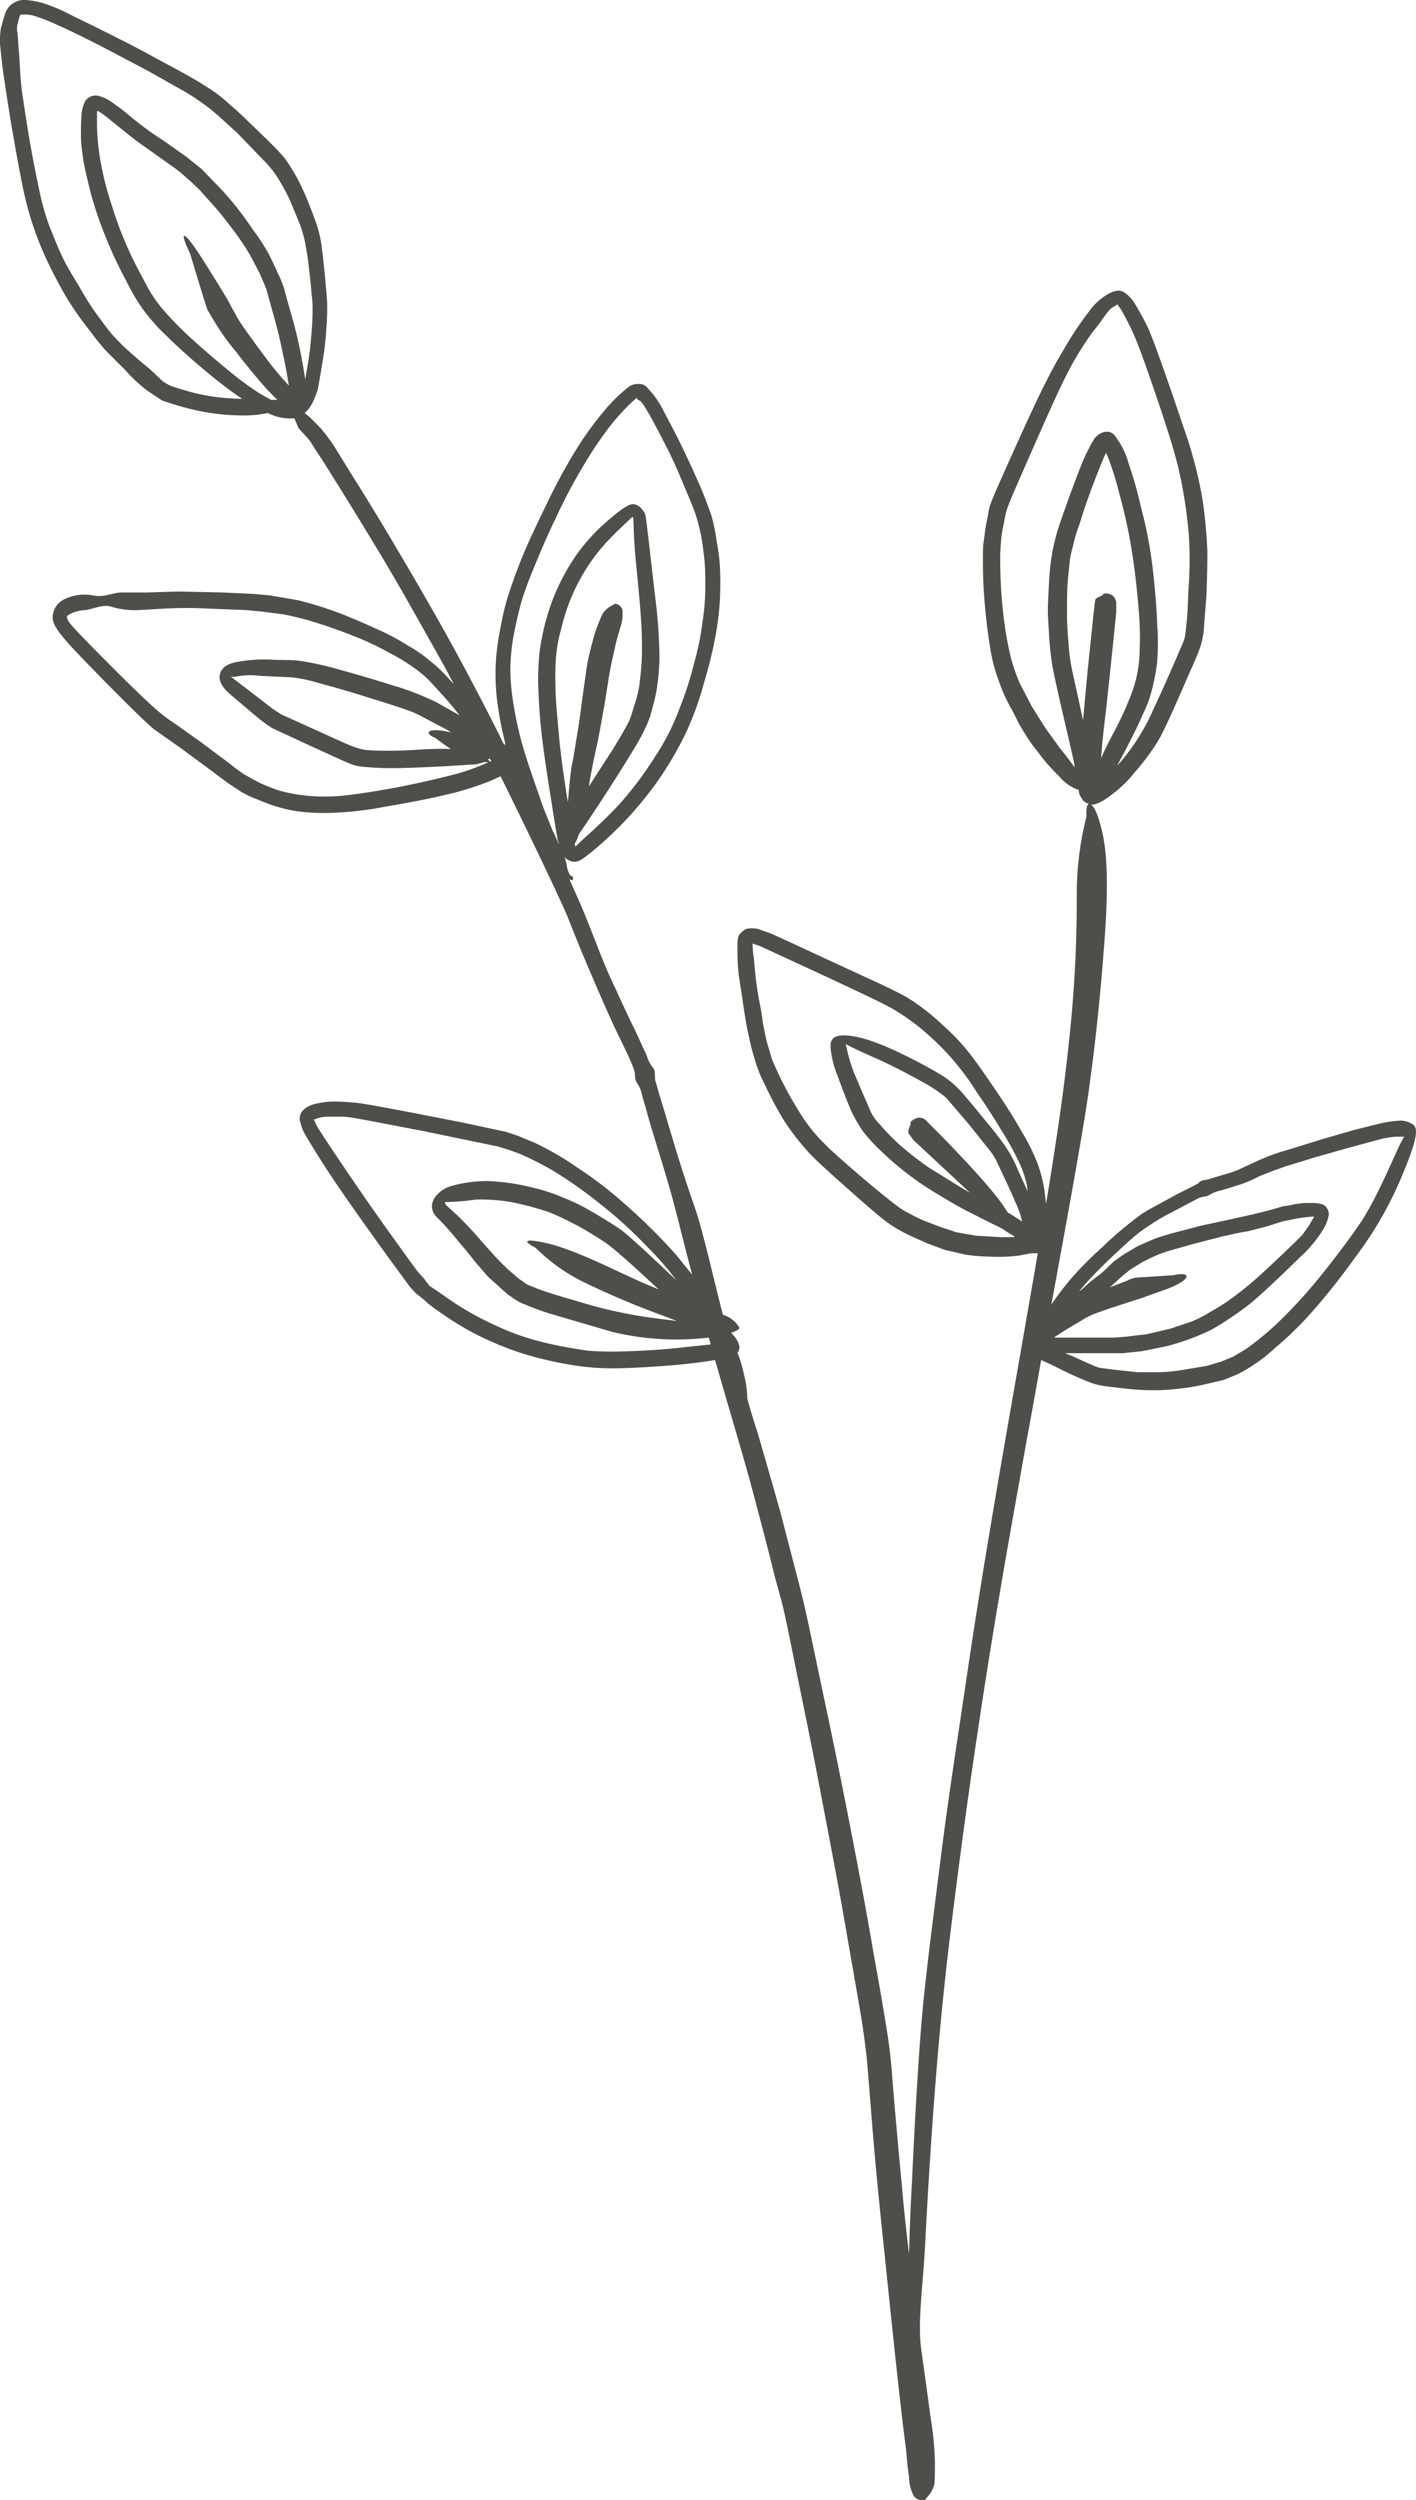 <svg xmlns="http://www.w3.org/2000/svg" viewBox="0 0 290.5 512.7"><path d="M235.4,67c-.9-1.9-1.8-3.4-2.5-4.6a7.4,7.4,0,0,0-2.2-2.4c-.9-.6-1.7-.5-3,.1a12.1,12.1,0,0,0-4.3,3.8,69.1,69.1,0,0,0-5.3,8c-2,3.3-4.2,7.4-9.3,18.7s-5.4,12.2-5.7,13.1-.4,2.1-.7,3.4-.4,2.9-.7,4.7a98.1,98.1,0,0,0,.2,10.4c.3,4,.7,7.4,1.2,10.4a34.8,34.8,0,0,0,1.9,7.3,32.5,32.5,0,0,0,2.4,5.3c.9,1.6,1.6,3.3,2.6,4.8a33,33,0,0,0,3,4.3,36.1,36.1,0,0,0,4.2,4.8,9.4,9.4,0,0,0,3.8,2.8h.3a3.6,3.6,0,0,0,.2,1.1c.1.3.4.6.6,1a1.9,1.9,0,0,0,1.3.8c-.4.2-.6,1.1-.5,2.6a65.2,65.2,0,0,0-2,16.1,264.2,264.2,0,0,1-1.5,29.2c-.8,7.7-1.8,16-4.8,34.2l-.3-2.6a28.7,28.7,0,0,0-1.4-5.6,40.4,40.4,0,0,0-3.1-6.3c-1.3-2.3-2.8-4.8-4.7-7.6s-3.9-5.8-5.9-8.4a43.1,43.1,0,0,0-5.7-6.1,45.2,45.2,0,0,0-5.5-4.5c-1.8-1.3-3.8-2.4-10.6-5.5s-18.7-8.7-19.6-9l-2.3-.8a6.1,6.1,0,0,0-1.9-.1c-.7.1-.8.2-1.6.9s-.7,1.9-.7,3.3a43.2,43.2,0,0,0,.3,5.7c.4,2.4.8,5.3,1.1,7.2s.6,3.7,1,5.3a38.3,38.3,0,0,0,1.1,4.3,26.4,26.4,0,0,0,2,5.1,80.3,80.3,0,0,0,3.8,7.2,47.6,47.6,0,0,0,4.4,5.9c1.5,1.8,3.1,3.3,9.4,8.9s7.6,6.5,8.7,7.2a32.4,32.4,0,0,0,3.6,2l3.6,1.6,3.5,1.3,4.3,1a40.6,40.6,0,0,0,5.1.4,35.4,35.4,0,0,0,5.7-.2l2.7-.5h1.3c-.9,5.4-2,11.5-3.2,18.5-7,39.7-9.3,54.4-11.3,67.9s-3.9,25.7-5.3,36.8-2.7,21-3.6,29.7-1.8,24.2-2.4,37.5c-.3,5.3-.5,10.2-.6,14.8-.6-4.8-1.1-9.6-1.5-14.3-.8-8.3-1.5-16.4-1.9-21.2a105.2,105.2,0,0,0-1.3-11.2q-.9-5.7-2.7-15.6c-1.1-6.6-2.6-14.6-4.5-24.4s-3.8-19.1-5.4-26.6-2.8-13.4-3.7-17.5-1.5-6.3-2.2-9l-3.2-12.3c-1.4-5-3-10.5-4.7-16.4q-1.1-3.3-2.1-6.9a18.2,18.2,0,0,0-.6-4.6,29,29,0,0,0-1.4-4.8,1.9,1.9,0,0,0,.4-1.2,4.6,4.6,0,0,0-1-2.1l-.7-.8c1.9-.6,1.8-1,1.5-1.3a4.4,4.4,0,0,0-1.3-1.4,6.2,6.2,0,0,0-1.9-1c-2.1-8.1-4.1-17.3-5.9-22.4s-3.5-10.6-4.6-14.3-1.9-6.4-2.4-8-.6-2.2-.9-3.1.1-2-.5-2.8a6.7,6.7,0,0,1-1.3-2.5l-2.4-5.2c-1.7-3.4-3.2-6.8-4.8-10.2s-2.9-7-4.3-10.5-1.8-4.6-4.4-10.3l.4.2c.4.1.4-.4.4-.5l-.2-.2c0-.1.1-.2.2-.3s-.3.4-.6,0a4.2,4.2,0,0,1-.7-1.9,7.8,7.8,0,0,0-.5-1.8,1.8,1.8,0,0,0,.7.5,2.4,2.4,0,0,0,2.1.3c.9-.2,4.5-3.2,7.7-6.3a75.4,75.4,0,0,0,8.4-9.8,71.4,71.4,0,0,0,6.2-10.6,65.4,65.4,0,0,0,3.6-10.1,88.5,88.5,0,0,0,2.2-8.9,60.2,60.2,0,0,0,1-8c.1-2.6.1-4.6,0-6.6s-.4-3.8-.7-5.5a38.6,38.6,0,0,0-1-4.9c-.5-1.5-1.4-4-2.5-6.5s-2.2-4.9-3.4-7.4-2.5-5-3.9-7.6a18.8,18.8,0,0,0-2.6-4c-.6-.6-1-1.4-1.9-1.6a3.9,3.9,0,0,0-2.4.3,30.5,30.5,0,0,0-4.7,4.4,67.6,67.6,0,0,0-5.9,7.9,116.5,116.5,0,0,0-5.7,10.2c-1.9,3.9-3.6,7.4-5,10.6s-2.5,6.2-3.4,8.9a48.3,48.3,0,0,0-1.8,7,57.6,57.6,0,0,0-1,6.6,45.4,45.4,0,0,0,.1,8.2,70.9,70.9,0,0,0,1.7,9.3c0,.2.1.4.1.6l-.4-.3c-3.3-6.7-5.4-10.6-7.5-14.6-3.3-6.2-6.9-12.6-10.7-19.1S77.4,105.7,73.2,99s-4.8-7.9-5.7-9a23.3,23.3,0,0,0-3-3.5,17.1,17.1,0,0,0-2-1.8.1.1,0,0,0,.1-.1,6.2,6.2,0,0,0,1.5-2,14.9,14.9,0,0,0,1.1-2.8c.2-1,.7-3.9,1.1-6.4s.6-4.8.7-6.8a42.3,42.3,0,0,0,.1-4.9c-.1-1.3-.3-3.7-.5-5.7s-.4-3.9-.6-5.4-.5-2.8-.8-3.8-1.1-3.2-1.9-5.2a52,52,0,0,0-2.4-5.2c-.8-1.4-1.6-2.7-2.3-3.7s-3.2-3.5-5.5-5.7-4.2-4.1-6.1-5.7a30.5,30.5,0,0,0-5.1-3.8c-1.5-1-4.2-2.5-7.2-4.1s-6-3.3-9.2-4.9S18.8,5.1,15.2,3.4A37.3,37.3,0,0,0,8.7.6,17.1,17.1,0,0,0,5.2,0,4.1,4.1,0,0,0,2.5.8,3.8,3.8,0,0,0,1,3C.7,3.8.5,4.7.2,5.7A16.7,16.7,0,0,0,0,8.9c.1,1.2.4,4.4.9,7.6s1,6.7,1.6,10.1S3.7,33.5,4.4,37a73.6,73.6,0,0,0,2,8.1,63.5,63.5,0,0,0,2.7,7.1c1.1,2.5,2.4,5,3.9,7.7a60.5,60.5,0,0,0,4.1,6.2L20,69.9l1.6,1.9L25.8,76a30.9,30.9,0,0,0,4.4,4.1l3,2a58.9,58.9,0,0,0,7.3,2.1,46.3,46.3,0,0,0,9.7,1,22.6,22.6,0,0,0,4.7-.5l.5.2a9.5,9.5,0,0,0,4.5.9h.5c.2.5.5,1.1.7,1.7s2.1,2.2,2.8,3.4S65.3,93,67.8,97s6.6,10.6,10.5,17.1,7.5,13,11,19.2c1.3,2.3,2.5,4.5,3.8,7L92,139.1a30.5,30.5,0,0,0-3.8-3.6,29.2,29.2,0,0,0-4.5-3.1,45.6,45.6,0,0,0-6.4-3.4c-2.6-1.2-5.6-2.5-8.3-3.5s-5.4-1.8-7.8-2.4l-5.8-1-3.3-.3-6.3-.3-9.2-.2-6.4.2H24.9c-1.7,0-3.6,1.1-5.8.6a9.5,9.5,0,0,0-5.7.7,4.2,4.2,0,0,0-2.6,3.7c0,1.5.8,3,5.7,8.1S30,148.4,31.8,149.7l5.4,3.8,5.7,4.2c2,1.5,4.1,3.1,4.8,3.5l1.8,1.2,1.7.9,3,1.2a30.7,30.7,0,0,0,6.3,1.8,42.3,42.3,0,0,0,7.2.4,68.6,68.6,0,0,0,10.4-1.1c5.1-.9,9.6-1.7,13.3-2.6a61.2,61.2,0,0,0,9.3-2.9l2-.9c5.5,11.1,12.6,25.9,13.9,29.2s2.8,7,4.3,10.5,3,7,4.6,10.5,3.3,6.8,3.6,7.6a18.6,18.6,0,0,1,1,2.5c.3.8,0,1.8.6,2.6a6.4,6.4,0,0,1,1,2.4l1.7,6c.9,3,2.2,7.1,3.7,12.2s2.6,10,4.9,18.7l-3.4-4.2a120.4,120.4,0,0,0-10.2-10.1,81.4,81.4,0,0,0-10-7.7,62.4,62.4,0,0,0-8.6-5l-3.6-1.5-2.4-.8-8.9-1.9c-7.2-1.4-20.7-4.1-22.4-4.1a40.2,40.2,0,0,0-4.7-.2,18,18,0,0,0-3.6.6,4.6,4.6,0,0,0-2.3,1.5,2.4,2.4,0,0,0-.4,1.7,15.4,15.4,0,0,0,.5,1.7c.2.6.6,1.4,4,6.8s10.1,14.7,13.7,19.7l4.4,6,1.2,1.3c.4.4.9.6,2.5,2.1a69.8,69.8,0,0,0,8.3,5.5,66.6,66.6,0,0,0,10.6,4.6,74.7,74.7,0,0,0,10.5,2.5,48.8,48.8,0,0,0,8.5.7c3,0,6.5-.2,10.6-.5s7.4-.7,10.4-1.2c1.1,3.8,2,7,2.9,10,1.8,6.2,3.5,11.9,4.9,17.2s2.7,10.1,3.8,14.6,1.5,5.5,2.2,8.3,1.6,7.4,2.9,13.8,3,14.5,4.9,24.5,3.6,18.8,4.9,26.3,2.4,13.7,3.2,18.4,1.2,8.1,1.4,9.9.8,10,1.5,18.2,1.6,16.6,2.5,25.3,1.8,17.4,2.8,26.3,1.3,10.4,1.4,11.9.3,3,.5,4.4a8.4,8.4,0,0,0,1,3.9c.8,1,2.5,1.1,2.5.4a5.9,5.9,0,0,0,1.7-2.9c.1-1.5.1-3,.1-4.6a61.9,61.9,0,0,0-.8-8.5c-.5-3.6-1.2-8.8-2-14.5s.4-13.4.8-21.6c.6-11.9,1.5-25.9,2.5-37.7s2-20.8,3.3-31.1,2.8-21.7,4.7-34.4,4-26.5,8.9-53.6c1.3-7.5,2.9-15.9,4.4-24.5l2.6,1.2a80.3,80.3,0,0,0,7.7,3.5,16.7,16.7,0,0,0,3,.7l4.4.5a48.9,48.9,0,0,0,5.4.3,41.9,41.9,0,0,0,5-.3,43.3,43.3,0,0,0,5-.8l4.3-1,2.7-1.1a22.8,22.8,0,0,0,3-1.7,30.5,30.5,0,0,0,4.8-3.7,70.7,70.7,0,0,0,8.3-8.2q4.2-4.8,8.7-11.1a74.8,74.8,0,0,0,9.3-16.5c3.2-7.6,3-9.3,2.2-10a4.5,4.5,0,0,0-2.8-.9,31.9,31.9,0,0,0-3.7.5l-5.6,1.4-6.6,1.9-7.1,2.2c-2.5.7-3,1-3.7,1.2l-2.4,1-3,1.4a21.9,21.9,0,0,1-4.1,1.5l-3.3,1c-.9.1-1.5.3-1.7.6s-2.8,1.5-4.9,2.6l-5.5,3a23.7,23.7,0,0,0-3.4,2.4,67,67,0,0,0-6.1,5.3,70.8,70.8,0,0,0-6.7,6.8c-1.4,1.7-2.6,3.3-3.7,4.9,3.4-18.5,6.5-35.6,7.5-42.7,1.7-11.8,2.7-22.5,3.4-32s.8-17.9-.8-23.5c-.7-2.6-1.4-4-2-4.3,1.1.1,2.7-.8,4.2-2a23.5,23.5,0,0,0,4.6-4.4,47.7,47.7,0,0,0,4.7-6.2c1.6-2.4,5.2-11,7.3-15.7s2-5.4,2.2-6.3.2-1.9.3-3.2l.4-5c.1-2.3.2-5.7.2-9.1a101.4,101.4,0,0,0-1-10.7,88.7,88.7,0,0,0-3.9-14.8C240.3,80.1,236.4,68.9,235.4,67ZM44.2,81.4a42,42,0,0,1-7.7-1.8,9,9,0,0,1-3.1-1.4c-.8-.7-1.9-1.9-3.5-3.2s-3.6-3.1-4.8-4.2l-2-2.1c-.6-.7-1.4-1.7-2.4-3.1a51.1,51.1,0,0,1-3.5-5.2c-1.3-2.3-2.9-4.7-4.1-7.1s-2.1-4.8-3-7a51,51,0,0,1-2-7.1c-.6-2.8-1.3-6.3-1.9-9.7S5.1,22.7,4.6,19.4s-.5-6.5-.7-8.6-.2-3.1-.3-4a4,4,0,0,1,.1-2.2,6.2,6.2,0,0,1,.4-1.4c.1-.2.2-.2.6-.2a6,6,0,0,1,2.1.2A32.4,32.4,0,0,1,11.5,5c2.5,1.1,6,2.8,9.3,4.5l9.5,5,7.8,4.4a50.6,50.6,0,0,1,5.1,3.5c1.6,1.3,3.4,3,5.5,4.9l5.7,5.9a21,21,0,0,1,2.8,3.6c.7,1.2,1.5,2.6,2.3,4.3l2.1,5.1a32.1,32.1,0,0,1,1,3.5c.2,1.3.5,2.8.7,4.6s.5,4,.6,5.8a24,24,0,0,1,.2,4.6c0,1.6-.2,3.6-.4,5.9s-.7,4.9-1,6.7a4.3,4.3,0,0,1-.1.5c-.2-1.6-.5-3.2-.8-4.8s-1-4.8-1.7-7.3-1.4-4.9-1.7-6.1S57.6,57.3,57,56s-1.2-2.6-1.9-4a43.4,43.4,0,0,0-3-4.6c-1.3-1.9-2.5-3.6-3.8-5.2a55.2,55.2,0,0,0-3.8-4.3l-3.1-3.2-3.1-2.5-4.8-3.4A64.9,64.9,0,0,1,26.9,24a44.6,44.6,0,0,0-4.5-3.4,7.3,7.3,0,0,0-2.5-1,2.6,2.6,0,0,0-2.4,1.1,7.4,7.4,0,0,0-.8,3.4c-.1,1.3-.1,2.6-.1,3.9s.2,2.7.4,4.2.9,4.6,1.7,7.7a79.9,79.9,0,0,0,3.1,9,85.3,85.3,0,0,0,4.1,8.7,42.6,42.6,0,0,0,3.4,5.8,40.5,40.5,0,0,0,5.1,5.7c2.1,2.1,4.7,4.4,7.8,7s5.4,4.3,7.5,5.7h.2A54.8,54.8,0,0,1,44.2,81.4Zm14.9-3.2c.1.3.1.6.2.9a64.4,64.4,0,0,1-5.2-6.3c-2.2-2.9-4.8-6.6-5-7a11.4,11.4,0,0,1-.9-1.6,18,18,0,0,1-1.1-2c-.4-.7-.8-1.5-5.2-8.5S36.6,47.1,39,52c0,0,3.2,10.7,3.6,11.6l1.3,2.2,1.2,1.9a47.7,47.7,0,0,0,3.3,4.4c2.6,3.4,4.8,6,6.6,8L56.9,82H55.6l-2.3-1.3a61.2,61.2,0,0,1-6.5-4.8c-2.7-2.2-5.6-4.7-8-6.9a71.6,71.6,0,0,1-5.6-5.8,28.9,28.9,0,0,1-3.3-5c-1.1-2.1-2.6-4.8-3.8-7.6a74.9,74.9,0,0,1-3.2-8.6,60.1,60.1,0,0,1-2.1-8,46,46,0,0,1-.7-4.8c-.1-1.3-.2-2.5-.2-3.7V22.8h.3a26,26,0,0,1,2.9,2.2c1.8,1.4,4.5,3.7,6.6,5.1l5.2,3.7a28.8,28.8,0,0,1,3.4,2.7c.9.7,1.4,1.3,2.6,2.4l3.5,3.9c1.2,1.4,2.4,3,3.7,4.7a56.8,56.8,0,0,1,3.2,4.8l2,3.8c.5,1.2,1,2.3,1.4,3.4L56,64.2c.7,2.5,1.3,4.8,1.8,7.2S58.8,76,59.1,78.2ZM94,158.6q-4.8,1.3-11.7,2.7c-4.6.9-9.9,1.7-12.3,1.9a38.6,38.6,0,0,1-6.8,0,33.8,33.8,0,0,1-6-1.1,39,39,0,0,1-4-1.6l-1.5-.8-1.6-.9a33.5,33.5,0,0,1-3.1-2.3l-5.9-4.4-5.5-3.9c-1.8-1.2-3.3-2.1-11.9-10.7s-9.5-9.7-9.8-10.4-.2-.8.3-1.1a7.9,7.9,0,0,1,3.4-.9c1.9-.3,3.6-1.3,5.5-.6a16.9,16.9,0,0,0,5.5.6l5.2-.3a86.5,86.5,0,0,1,8.9,0l7.6.3,3.3.3,4.6.6a60.4,60.4,0,0,1,7,1.8c2.6.8,5.3,1.8,8.3,3a62.7,62.7,0,0,1,6.8,3.3A35.8,35.8,0,0,1,85,137a22.2,22.2,0,0,1,3.1,2.6c.8.9,3.1,3.3,5,5.6l1.2,1.5L89.5,144a56.2,56.2,0,0,0-9.1-3.5c-4.7-1.5-8.7-2.6-11.9-3.5a61.7,61.7,0,0,0-7.1-1.5c-1.7-.2-2.3-.1-5.3-.2a30.3,30.3,0,0,0-7.2.4c-1.8.3-3.2.9-3.7,2.3s.2,2.9,2.4,4.7l5.2,4.4a34.8,34.8,0,0,0,3,2.2l8.2,3.8c7.5,3.4,8.3,3.9,10.1,4.1a61.5,61.5,0,0,0,8.3.3c3.7-.1,8.4-.3,14.1-.7a6.8,6.8,0,0,0,2.7-.5h1A42.7,42.7,0,0,1,94,158.6Zm-4.7-7.3s1.5,1.2,3.2,2.3c-2-.1-4.2,0-6.2.1a87.4,87.4,0,0,1-9.8.2c-2.2-.1-3.1-.3-7.1-2.1l-11.7-5.3L56,145.4,51.6,142l-4.2-3.2h.8a14.7,14.7,0,0,1,5.1-.2l6.5.3a29.7,29.7,0,0,1,5,1c2.5.7,5.9,1.6,10,2.9s9.2,2.8,11.1,3.8l5.7,3,1,.6-1.5-.3C87.5,149.3,87.1,150.5,89.3,151.3Zm11.3,4.9-.5-.4.3-.3.4.6Zm7-2a71.7,71.7,0,0,1-2.1-8.9,47.1,47.1,0,0,1-.8-8,43.7,43.7,0,0,1,.6-6.6c.4-2,.8-4,1.4-6.3s1.6-5,2.8-7.9,2.6-6.3,4.4-10A114.5,114.5,0,0,1,119.4,96a85.4,85.4,0,0,1,5.5-8.3,46.9,46.9,0,0,1,4.7-5.2l1-.9c.1,0,.1.4.5.5s.8.7,1.7,2.2,2.2,4,3.5,6.5,2.4,4.9,3.4,7.3,2.1,4.9,2.8,6.8a39,39,0,0,1,1.3,4.8c.3,1.5.5,3.2.7,5s.2,3.7.2,5.8a47.6,47.6,0,0,1-.6,7.2,55.7,55.7,0,0,1-1.7,8.3,71,71,0,0,1-3,9.3,47.2,47.2,0,0,1-5.1,10A72.4,72.4,0,0,1,127,165c-2.8,3-6.1,6-7.6,7.3l-1.3,1.3c-.1-.1-.1-.2-.2-.6a4.5,4.5,0,0,0,.6-1.2l.3-.8,1.1-1.6c1.7-2.5,4.6-6.9,6.8-10.4s3.9-6.2,4.9-8.1a32.7,32.7,0,0,0,1.8-4c.2-.9.8-2.8,1.2-4.8a47.3,47.3,0,0,0,.7-7,107.1,107.1,0,0,0-.8-12c-.8-6.6-1.9-16.9-2.1-17.5a3.4,3.4,0,0,0-.9-1.4,2.5,2.5,0,0,0-1.4-.8c-.6-.1-1.7.2-4.6,2.7a39.2,39.2,0,0,0-7.6,8.2,44.5,44.5,0,0,0-5,10,51.3,51.3,0,0,0-2.2,9.3,61.8,61.8,0,0,0-.3,6.5c.1,2.5.2,5.2.5,8.3s.7,6.5,2.2,15.8c.6,3.9,1,6.4,1.3,7.9a.7.7,0,0,0,.2.6v.4a28.6,28.6,0,0,0-1.2-2.7l-1.5-3.7c-.6-1.5-1.2-3.3-1.9-5.3S108.5,157.1,107.6,154.2ZM125.9,124a5.1,5.1,0,0,0-2.3,1.9A38.9,38.9,0,0,0,122,130c-.4,1.4-.8,2.9-1.2,4.6s-.8,4.9-1.2,7.7-.7,5.5-1.1,7.8-.7,4.5-1.1,6.4-.7,6-.9,8h0c-.8-4.8-1.6-10.9-1.8-13.4s-.6-6.1-.7-8.7-.1-4.8,0-6.7a31.5,31.5,0,0,1,1.2-7,39,39,0,0,1,3.7-9.7,37.3,37.3,0,0,1,6-8.3c1.8-1.9,3.8-3.7,4.6-4.5s.1.7,1.1,10.5,1.1,13.1,1.1,15.7a47.5,47.5,0,0,1-.4,6.9,20.5,20.5,0,0,1-1.2,5.4,28.8,28.8,0,0,1-1,3.1c-.5,1-1.6,3-3.4,5.9l-4.9,7.6c.1-.4.1-.9.2-1.3.5-2.7.9-4.7,1.4-6.9s.9-4.7,1.4-7.4.9-5.7,1.3-7.9.8-3.8,1.1-5.2.7-2.7,1.1-4a9,9,0,0,0,.4-3.5C127.5,124.1,126.1,123.5,125.9,124Zm14.3,152.3c-4.4.5-8.2.7-11.4.8a68.7,68.7,0,0,1-8.1-.1c-2.1-.3-5.9-.9-9.5-1.8a51.8,51.8,0,0,1-10.2-3.7,60.1,60.1,0,0,1-9.5-5.5c-3.1-2.2-3.4-2.2-3.6-2.6a12.5,12.5,0,0,1-.9-1.2l-1.2-1.3c-.4-.5-7.2-9.8-12.2-17.1s-8.5-12.6-8.7-13.1l-.5-1.1a8.3,8.3,0,0,1,2.5-.6h3.7c1.4.1,3,.4,16.5,3l15,3.1,2.3.7,2.2.8a62,62,0,0,1,6.9,3.5,87.6,87.6,0,0,1,9.5,6.7,87.7,87.7,0,0,1,9.8,8.9,56.5,56.5,0,0,1,5.9,6.8c-4.7-4.5-9.9-9.3-11.3-10.3s-4.2-2.7-6.1-3.8a39.7,39.7,0,0,0-5.5-2.7,37.3,37.3,0,0,0-6.7-2.2,43.4,43.4,0,0,0-9-1.3,26.7,26.7,0,0,0-7.8,1.1c-2.4.8-5.3,3.7-2.6,6.4s4,4.5,5.3,6,2.3,2.9,3.2,3.9l1.9,2.2,2,1.8,2,1.8,1.6,1.1a8.3,8.3,0,0,0,2,1,48.6,48.6,0,0,0,6.2,2.2l11.6,3.4a56.1,56.1,0,0,0,19.9,1.2,10.3,10.3,0,0,1,.4,1.4Zm-30.3-20.4a37.2,37.2,0,0,0,9.4,6.8c4.9,2.4,9.4,4.3,13.5,5.9l6.1,2.3-5.5-.7a95.4,95.4,0,0,1-15.1-3.4c-3.5-1-6.1-1.8-7.7-2.4l-2.5-1-1.1-.8a8.3,8.3,0,0,1-1.6-1.3,16.2,16.2,0,0,1-1.9-1.7c-.6-.5-1-1-1.7-1.7L99,254.8c-1.1-1.3-2.5-2.9-4.6-5s-4.1-3.4-2.6-3.3a50.3,50.3,0,0,0,5.8-.5,35.6,35.6,0,0,1,7.7.6,61.8,61.8,0,0,1,7.4,2,52.3,52.3,0,0,1,4.9,2.3c1.8.9,3.6,2,5.5,3.2s3.5,2.4,12,10.3c-2.8-1.1-5.8-2.5-9-4s-9.6-4.5-14.1-5.5S107.2,254.5,109.9,255.9Zm115.8,4.2c2.2-2.2,4.7-4.5,6.4-6a27.5,27.5,0,0,1,3.7-2.8,40.3,40.3,0,0,1,4.6-2.7l5.3-2.8c1.3-.6,1.7-.3,2.3-.7a7.4,7.4,0,0,1,2.6-1l4.2-1.3a33.6,33.6,0,0,0,3.6-1.6l2.5-1,2.8-1,6.2-1.9,6.7-1.9,5.9-1.6a19,19,0,0,1,3.9-.7H288c.2,0,0-.2-1.5,3.1s-4.7,10.7-7.7,15-6,8.2-8.8,11.6a104.1,104.1,0,0,1-8.2,8.8,65.7,65.7,0,0,1-6.1,5l-2.7,1.6-2.4,1-3,.9-4.8.8a35.9,35.9,0,0,1-4.6.5h-4.8l-4.7-.5-3.1-.4c-.7-.2-1-.3-5.6-2.4l-1.5-.6h11.8l3.9-.4,5-1a49.9,49.9,0,0,0,5.1-1.6,44,44,0,0,0,4.2-1.8c1.2-.7,2.6-1.5,4-2.5a50.7,50.7,0,0,0,4.5-3.3c1.6-1.3,6.7-6.1,9.5-8.9a25.6,25.6,0,0,0,3.9-4.3,16.4,16.4,0,0,0,1.4-2.2,7.5,7.5,0,0,0,.8-2.4,2.3,2.3,0,0,0-1-2,5.8,5.8,0,0,0-1.9-.4h-2.2l-1.6.2-1.5.3-1.3.2-1,.3-2.1.6-3.3.8-4.5,1-6,1.3-6.1,1.6-2.9.9-1.9.8-2,.9-1.5.9-1.5.9-1.8,1.3c-.8.7-1.7,1.7-2.8,2.6a39.2,39.2,0,0,0-3.3,2.7,3.9,3.9,0,0,1-1,.8C222.7,263.2,224.1,261.7,225.7,260.1Zm-7.2,12.7,3.7-2.2a13.1,13.1,0,0,1,2.4-1.2l2.8-1,4.3-1.4,2.2-.7,5.6-2c5.2-2,4.8-3.6,1.3-2.8l-7.7.5a5.9,5.9,0,0,0-1.8.6l-3.6,1.4,2.3-2.1,1.8-1.5,1.3-.8,1.3-.8,1.6-.8,1.8-.8,1.7-.6,5.3-1.5,6.2-1.6c1.9-.4,3.5-.8,5-1l3.9-1,2.5-.8,1-.3,1.1-.2,1.4-.3,1.3-.2,1.8-.2h.6l-1.1,1.9-1.3,1.8c-.5.6-5.5,5.4-8.8,8.4a69.3,69.3,0,0,1-6.2,5c-1.4,1-2.8,1.8-4,2.5a25.8,25.8,0,0,1-3.7,1.9l-4.5,1.5-4.7,1.1-4.2.5-2.4.2H216.3c0-.1.1-.1.2-.2Zm-8.8-22.3-.6-.4-1.9-1.2-.4-.2-1-1.5c-3.9-5.6-14.6-16.2-14.8-16.4l-.8-.8a2,2,0,0,0-1.7-.8c-.9.1-1.9.9-1.7,1.1s-.7,1.5-.4,2.1l1,1.4L199,244.6h0l-2.2-1.3-6.3-3.9a70.9,70.9,0,0,1-5.9-4.6,48.9,48.9,0,0,1-4-4.1,9.9,9.9,0,0,1-2-2.8c-.3-.8-1.7-3.8-2.7-6.3a30.8,30.8,0,0,1-2-5.8l-.4-1.7c1.2.7,4.1,2,6.8,3.2s6.7,3.3,9,4.6a29.8,29.8,0,0,1,4.8,3.2l4.7,5.5,4,5a15.1,15.1,0,0,1,1.6,2.4c.1.3,2.7,5.6,3.9,8.5A18.6,18.6,0,0,1,209.7,250.5Zm1-7.3c0,.4.1.7.1,1.1-.7-1.7-1.6-3.5-2.1-4.7a26.6,26.6,0,0,0-2.5-4.6c-.7-1-1.8-2.5-3.3-4.3s-3.4-4.2-4.9-5.9a19.7,19.7,0,0,0-4.8-4.3c-2-1.2-4.7-2.7-8-4.3s-7.4-3.4-10.9-3.8-4,.9-3.9,2.4a18.7,18.7,0,0,0,1.4,5.7c.8,2.3,1.9,5.1,2.7,7a27.5,27.5,0,0,0,2.4,4.3,31.7,31.7,0,0,0,3.7,4.1,61.6,61.6,0,0,0,5.7,4.9,58.2,58.2,0,0,0,6.6,4.4c2.1,1.3,4.2,2.5,6.2,3.5s3.9,2,5.2,2.6a13.8,13.8,0,0,1,2.4,1.4l1.2.7.3.3h-3l-5-.3-4-.7-3.3-1.1-3.4-1.3a31.8,31.8,0,0,1-3.2-1.6c-1.1-.5-2.1-1.2-5.8-4.2s-10-8.5-11.4-10a34.3,34.3,0,0,1-4.1-4.9,75.4,75.4,0,0,1-6.6-12.3l-1.1-3.7c-.3-1.4-.7-3-.9-4.7s-.7-3.7-1.1-6.4-.5-4.9-.7-6.4a16.2,16.2,0,0,1-.2-2.6l1.5.5,13.2,6.1c11.8,5.5,13.5,6.4,15.2,7.5a42.8,42.8,0,0,1,5.2,3.8,57.8,57.8,0,0,1,5.1,4.9,54.8,54.8,0,0,1,5.8,7.7c2,2.9,3.7,5.5,5.1,7.9a61.2,61.2,0,0,1,3.5,6.3A21.1,21.1,0,0,1,210.7,243.2Zm15.2-87.7c.1-1.6.3-4.2,1-9.8.8-7.4,2.1-19.8,2.1-20.2v-1.6a2.1,2.1,0,0,0-.8-1.8c-.8-.5-1.9-.5-1.9-.2s-1.6.6-1.6,1.2a10,10,0,0,0-.2,1.6c-.1.4-.1.7-1.4,13.2-.4,4.3-.7,7.4-.9,9.8-.7-3.1-1.4-6.5-2-9.1a39.9,39.9,0,0,1-1-7,54.9,54.9,0,0,1-.3-5.8c0-2,0-4.1.1-5.8s.3-3,.4-4.3a19.1,19.1,0,0,1,.7-3.6,28.5,28.5,0,0,1,1.3-4.4c.7-2.3,1.8-5.6,2.8-8.2s1.8-4.7,2.5-6.2a.8.8,0,0,0,.2-.5l.5,1.2a64.1,64.1,0,0,1,2.3,7.5,102.1,102.1,0,0,1,2.5,11.5c.7,4.3,1.1,8.4,1.4,11.9s.3,6.3.2,8.4a25.7,25.7,0,0,1-1.8,9.3,72.7,72.7,0,0,1-3.5,7.6C227.6,151.9,226.6,153.8,225.9,155.5Zm11.3-74.3c3.8,11.1,4.6,14.7,5.3,18.3a97.5,97.5,0,0,1,1.4,10.3,81.7,81.7,0,0,1,0,9.9c-.2,3.2-.2,4.7-.3,6s-.2,2.4-.3,3.3a17.8,17.8,0,0,1-.3,2c-.1.4-3.8,9-6.3,14.3a43.4,43.4,0,0,1-5.4,9.2,27.6,27.6,0,0,1-2.1,2.5l.9-1.7c1.9-3.5,3.4-6.6,4.5-9.1a25.3,25.3,0,0,0,2-5.9,35.8,35.8,0,0,0,.8-4.6,48.9,48.9,0,0,0,0-7.7c-.1-3.2-.4-6.9-.9-11.3a88.2,88.2,0,0,0-2.4-12.6,85.4,85.4,0,0,0-2.6-9.2,16.1,16.1,0,0,0-2.9-5.7c-1.4-1.5-3.6-.2-4.3,1.1a39.6,39.6,0,0,0-2.6,5.4c-.9,2.3-2,5.2-3.2,8.6s-1.6,4.6-1.9,5.8-.6,2.4-.8,3.7-.4,2.7-.5,4.2-.2,3.6-.3,5.7.1,4.2.2,6.2.3,4,.6,6,1.4,6.8,2.3,10.7,1.7,7.2,2.2,9.6c.1.4.1.8.2,1.2-.9-1.2-1.9-2.6-3-3.9l-3.1-4.3-2.7-4.3-2.4-4.6a35.1,35.1,0,0,1-2-5.8,71,71,0,0,1-1.5-8.9,99.4,99.4,0,0,1-.6-10.5,40.5,40.5,0,0,1,.4-6.1c.3-1.4.5-2.6.7-3.5s.4-1.7,3-7.6,7.5-17.2,9.5-21a63.5,63.5,0,0,1,5.5-9c1.8-2.1,2.7-3.9,3.7-4.7l1.3-.8c0,.2.2.4.5.8s1.1,1.9,1.9,3.5S233.4,70,237.2,81.2Z" fill="#504e4a"/></svg>